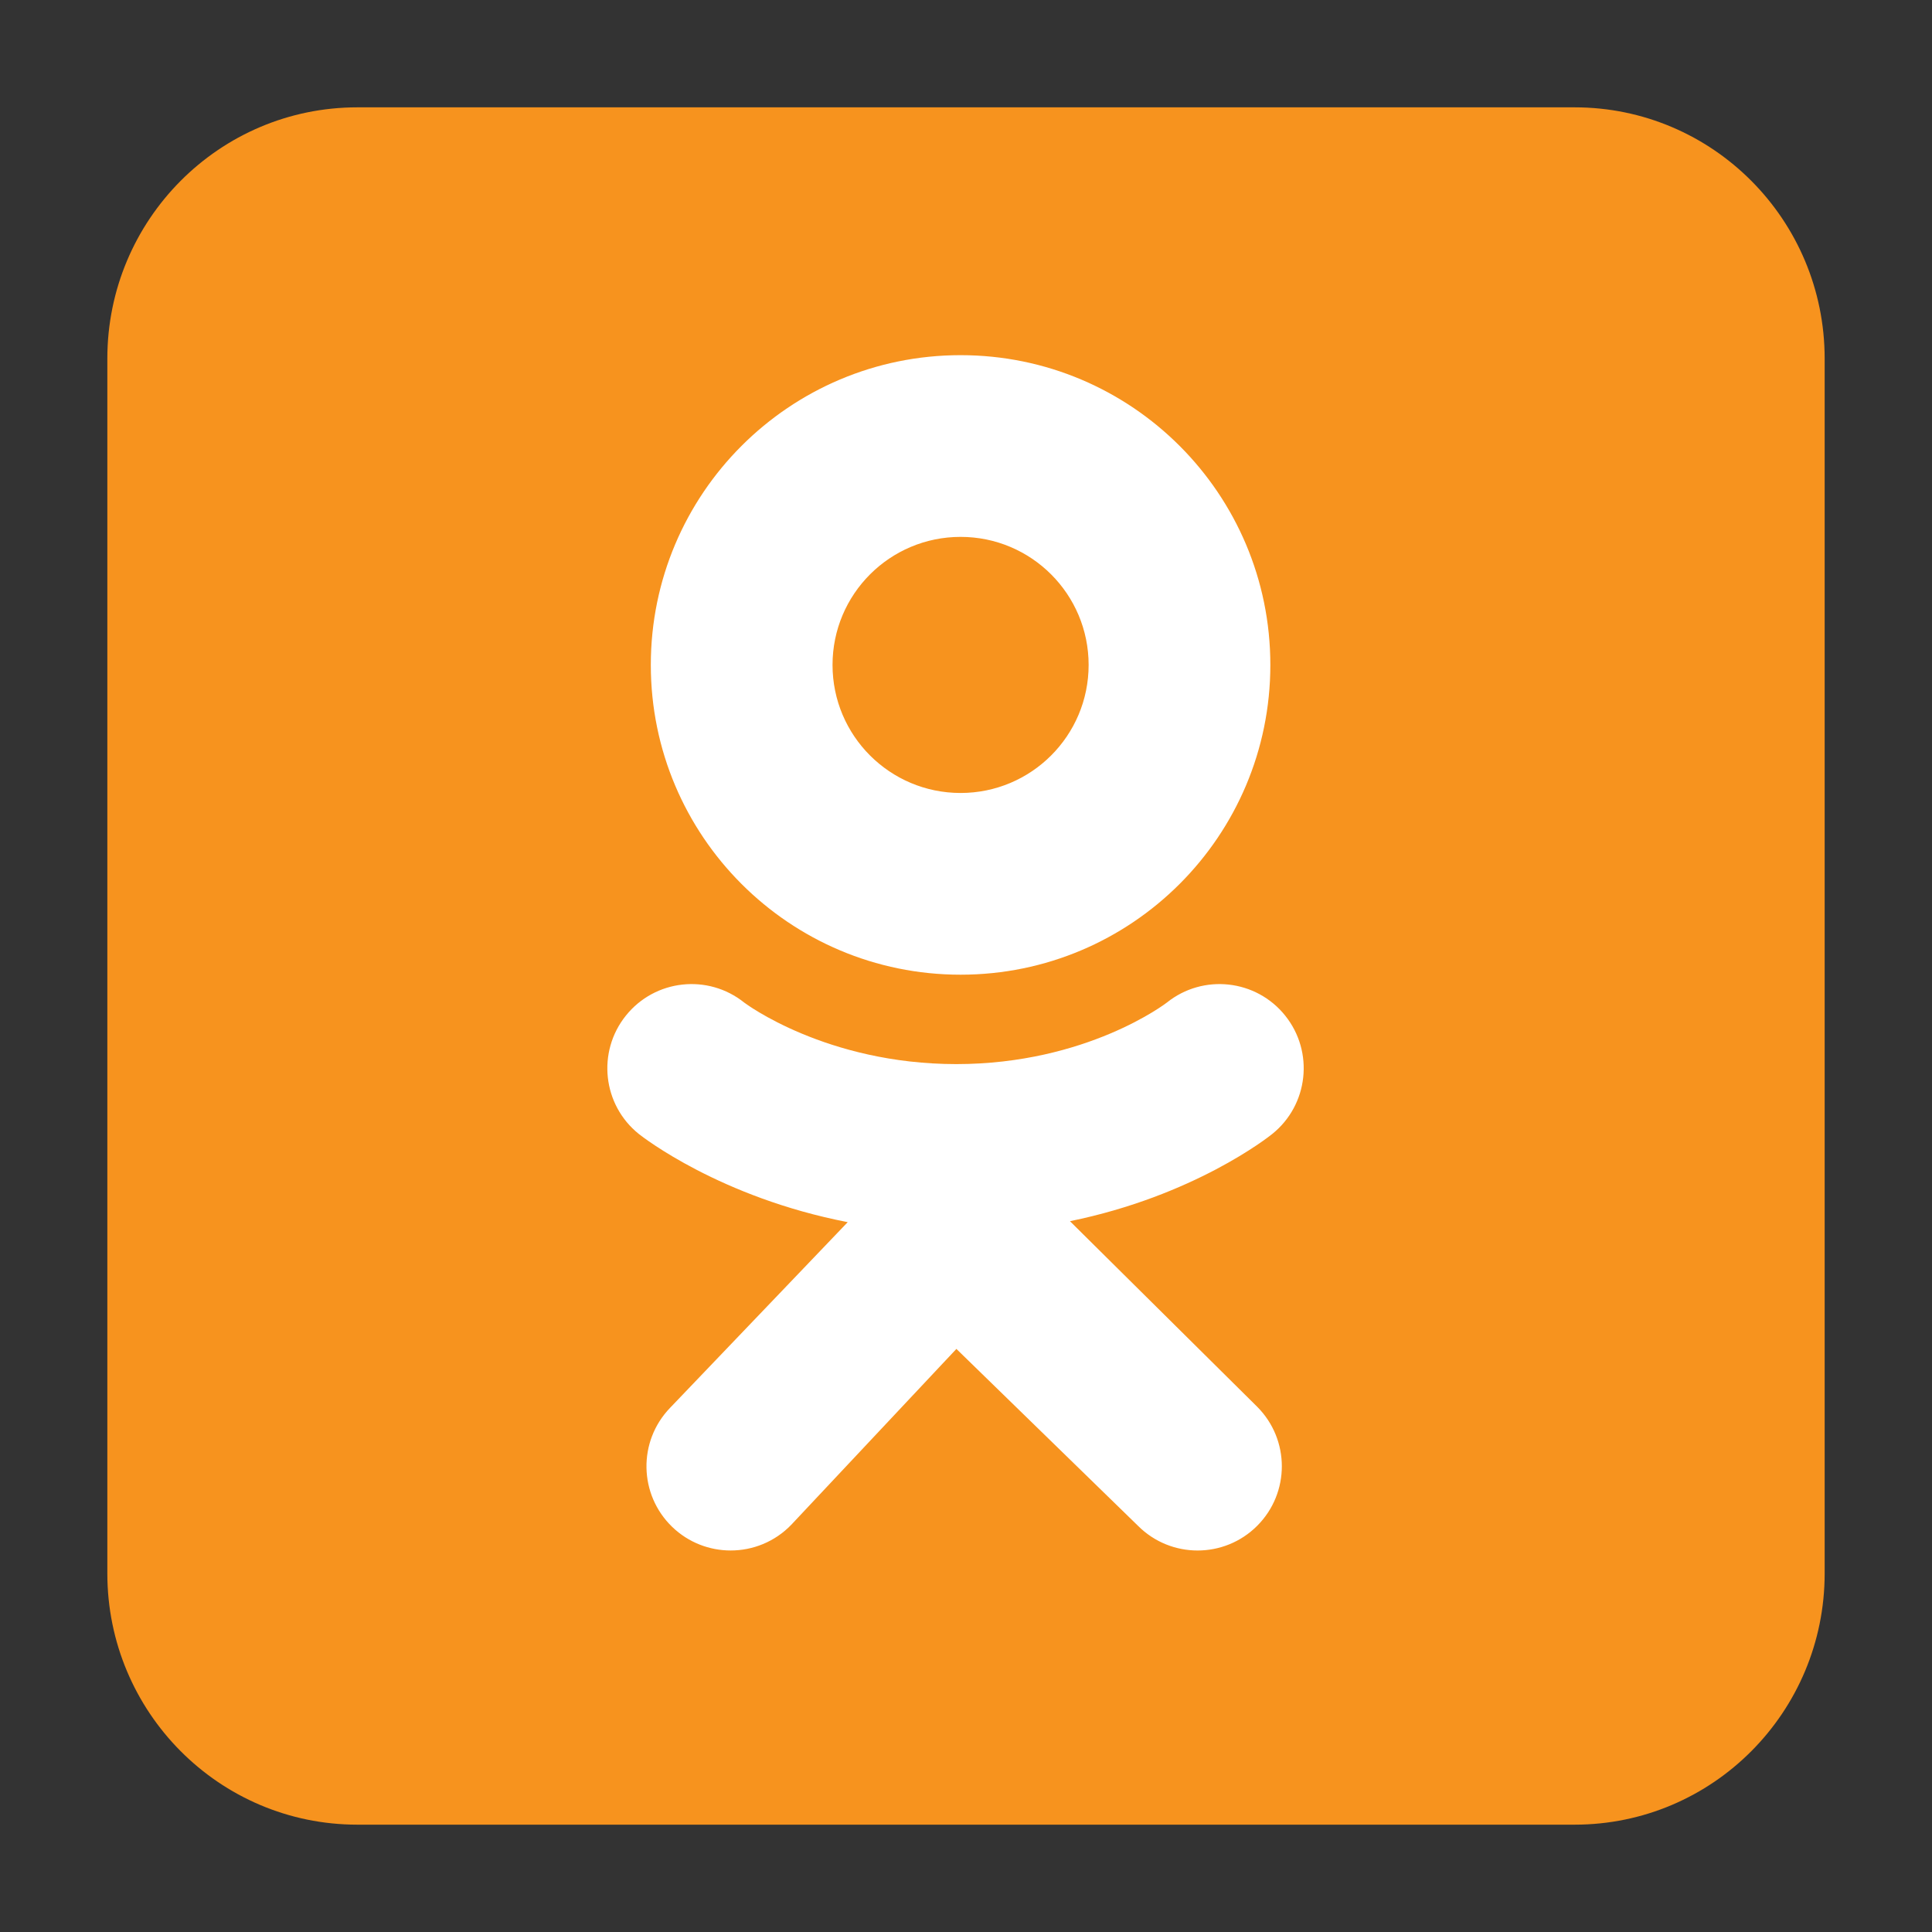 <?xml version="1.0" encoding="UTF-8"?>
<svg width="36px" height="36px" viewBox="0 0 36 36" version="1.1" xmlns="http://www.w3.org/2000/svg" xmlns:xlink="http://www.w3.org/1999/xlink">
    <rect x="0" y="0" width="36" height="36" fill="#333333" stroke="none"/>
    <title>okru_logo</title>
    <g id="页面-1" stroke="none" stroke-width="1" fill="none" fill-rule="evenodd">
        <g transform="translate(-1140, -800)" fill-rule="nonzero">
            <g id="编组-17" transform="translate(1140, 800)">
                <g id="Odnoklassniki" transform="translate(2, 2)">
                    <path d="M32,27.317 C32,29.904 29.914,32 27.341,32 L4.659,32 C2.086,32 0,29.904 0,27.317 L0,4.683 C0,2.096 2.086,-2.84217094e-14 4.659,-2.84217094e-14 L27.341,-2.84217094e-14 C29.914,-2.84217094e-14 32,2.097 32,4.683 L32,27.317 Z" id="路径" fill="#F7931E"></path>
                    <path d="M15.899,4.618 C12.711,4.618 10.127,7.202 10.127,10.39 C10.127,13.578 12.711,16.162 15.899,16.162 C19.087,16.162 21.671,13.578 21.671,10.39 C21.671,7.202 19.087,4.618 15.899,4.618 Z M15.899,12.776 C14.581,12.776 13.513,11.708 13.513,10.39 C13.513,9.072 14.581,8.004 15.899,8.004 C17.217,8.004 18.285,9.072 18.285,10.39 C18.285,11.708 17.217,12.776 15.899,12.776 Z" id="形状" fill="#FFFFFF"></path>
                    <g id="编组" transform="translate(9.317, 16.337)" fill="#FFFFFF">
                        <path d="M8.62,4.418 C10.93,3.947 12.315,2.853 12.388,2.794 C13.064,2.252 13.173,1.264 12.631,0.588 C12.089,-0.089 11.101,-0.197 10.425,0.345 C10.41,0.357 8.933,1.49 6.503,1.491 C4.074,1.49 2.566,0.357 2.551,0.345 C1.875,-0.197 0.887,-0.089 0.345,0.588 C-0.197,1.264 -0.089,2.252 0.588,2.794 C0.662,2.853 2.104,3.976 4.479,4.436 L1.169,7.896 C0.567,8.52 0.585,9.513 1.209,10.115 C1.513,10.408 1.906,10.554 2.298,10.554 C2.709,10.554 3.12,10.394 3.428,10.074 L6.504,6.798 L9.89,10.096 C10.503,10.708 11.497,10.707 12.109,10.094 C12.722,9.48 12.721,8.487 12.107,7.874 L8.62,4.418 Z" id="路径"></path>
                        <path d="M6.512,1.5 C6.508,1.5 6.517,1.5 6.512,1.5 C6.508,1.5 6.517,1.5 6.512,1.5 Z" id="路径"></path>
                    </g>
                </g>
            </g>
        </g>
    </g>
</svg>